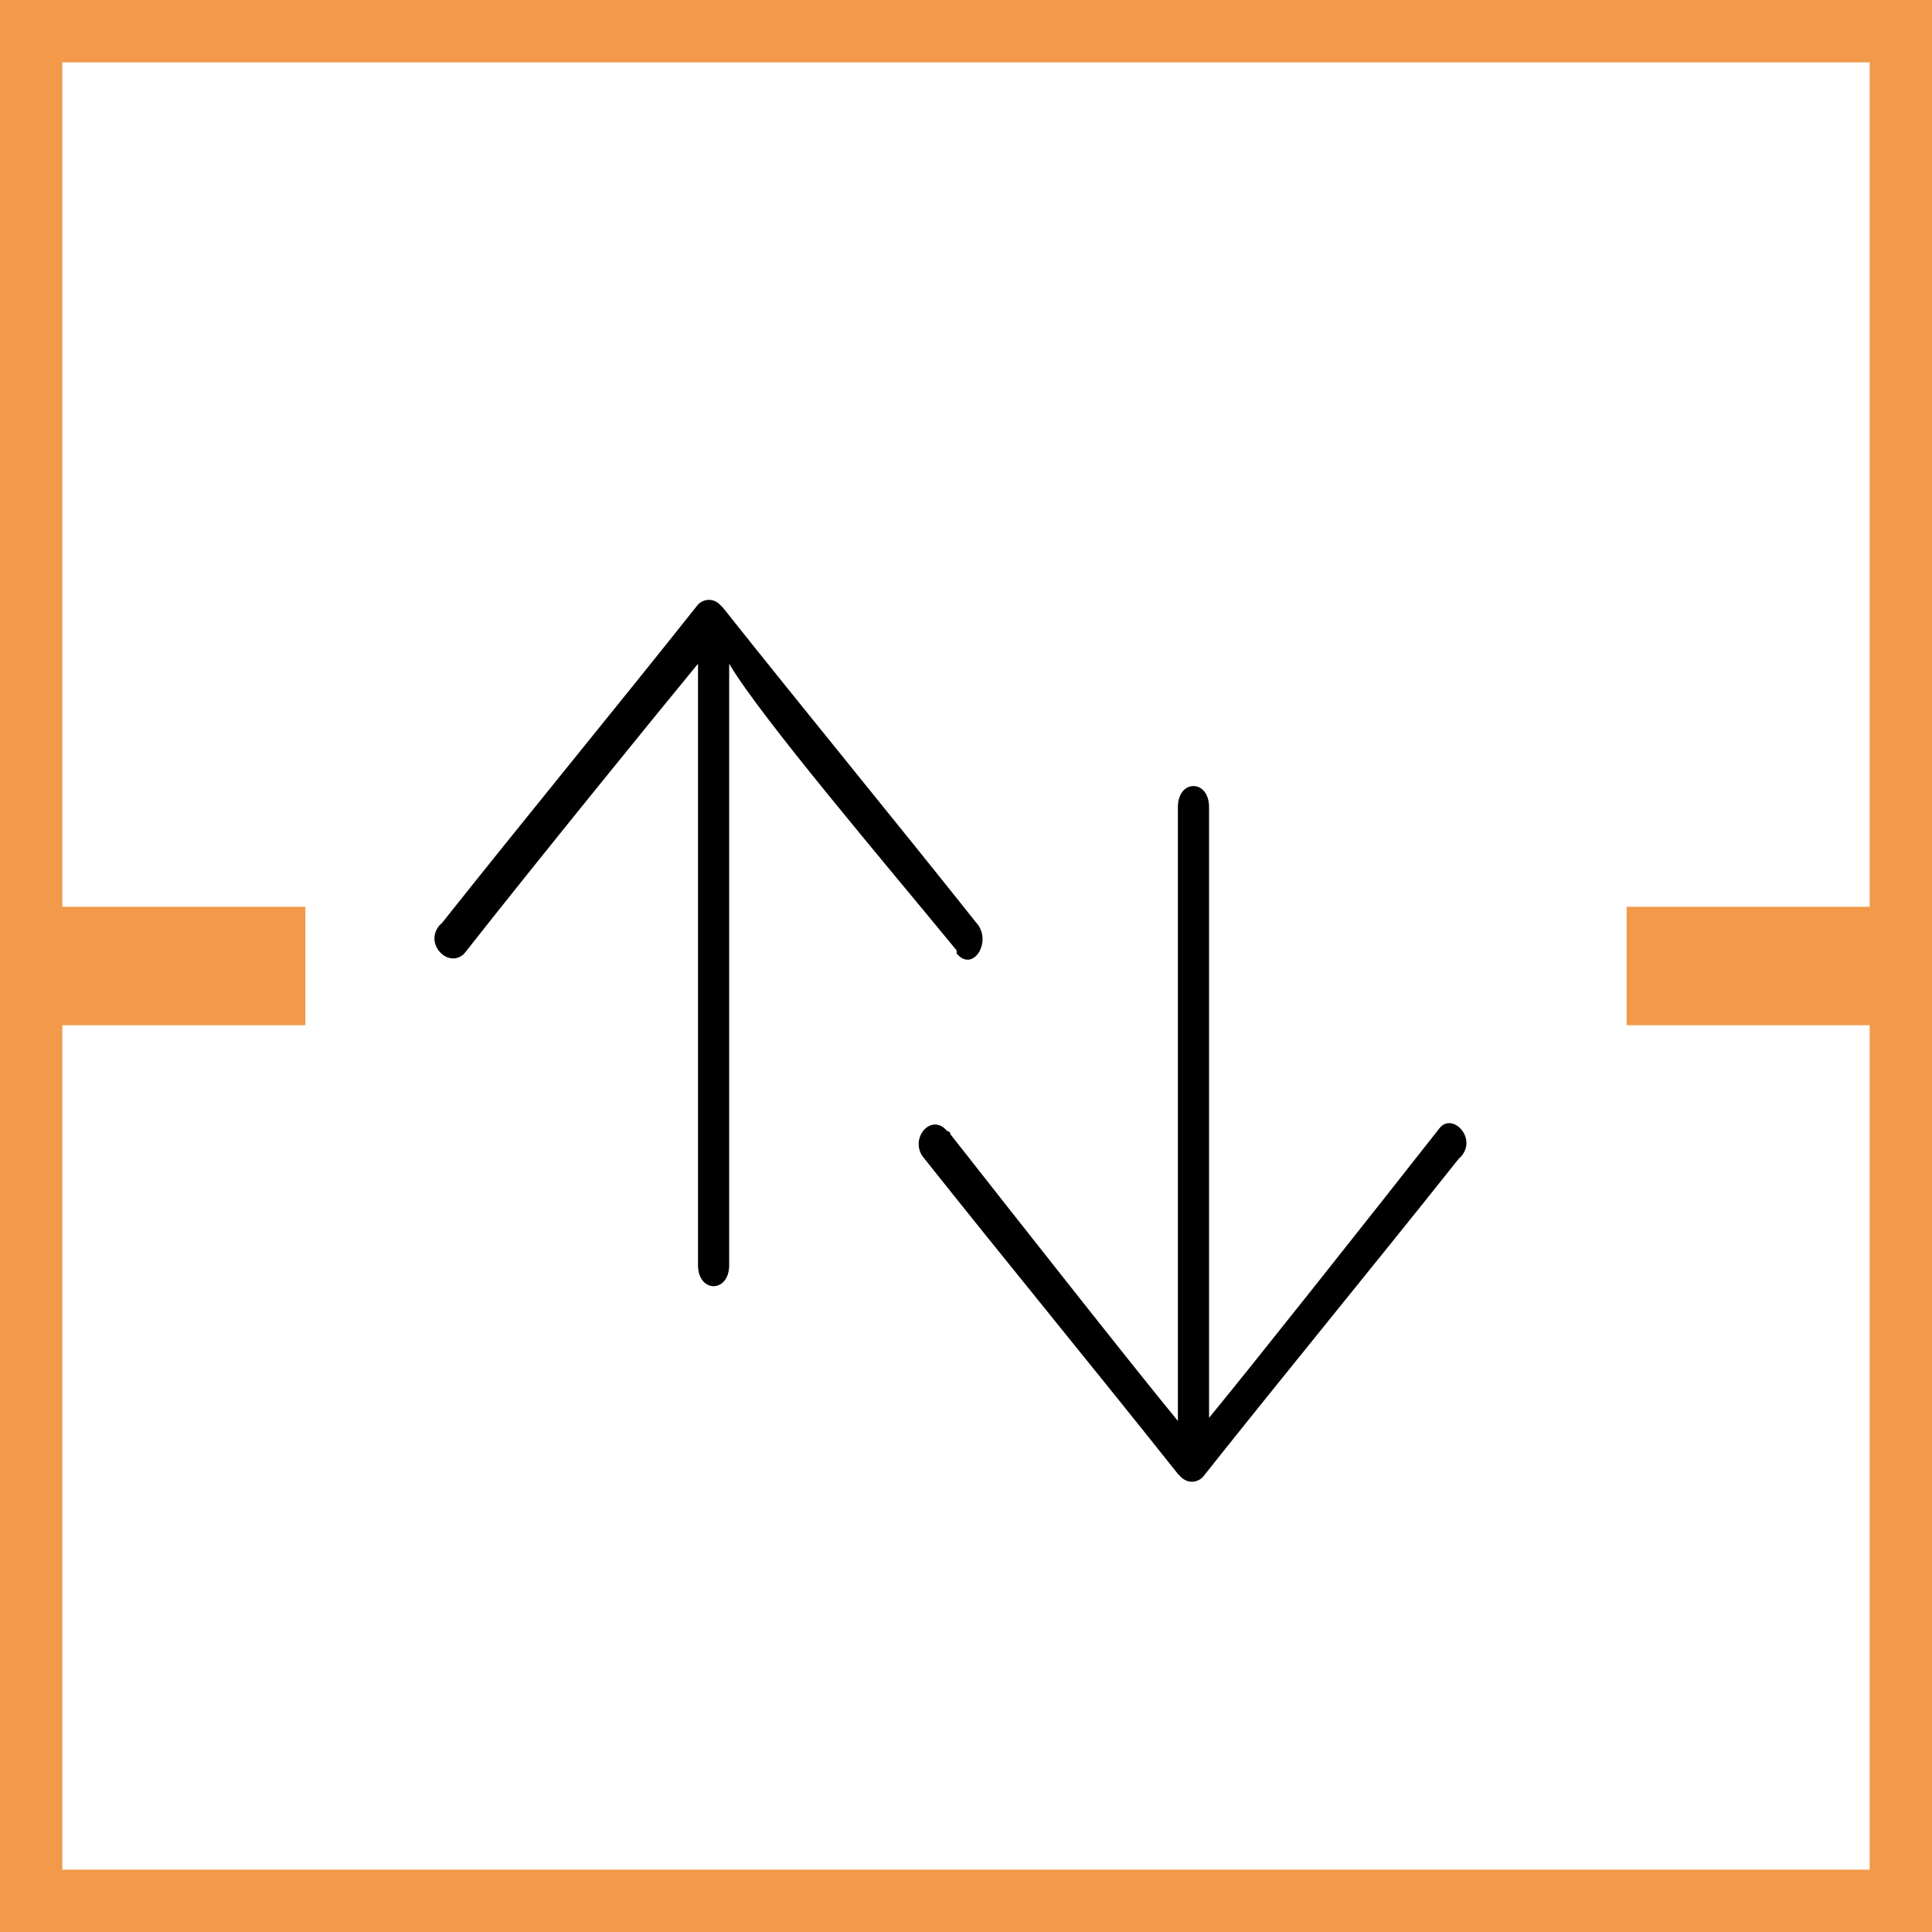 <?xml version="1.0" encoding="utf-8"?>
<!-- Generator: Adobe Illustrator 22.0.1, SVG Export Plug-In . SVG Version: 6.00 Build 0)  -->
<svg version="1.1" id="Layer_1" xmlns="http://www.w3.org/2000/svg" xmlns:xlink="http://www.w3.org/1999/xlink" x="0px" y="0px"
	 viewBox="0 0 62 62" style="enable-background:new 0 0 62 62;" xml:space="preserve">
<style type="text/css">
	.st0{fill:#F2994A;}
</style>
<path class="st0" d="M61,1h1V0h-1V1z M1,1V0H0v1H1z M61,30.1v1h1v-1H61z M53.2,30.1v-1h-1v1H53.2z M53.2,31.9h-1v1h1V31.9z M61,31.9
	h1v-1h-1V31.9z M61,61v1h1v-1H61z M1,61H0v1h1V61z M1,31.9v-1H0v1H1z M8.8,31.9v1h1v-1H8.8z M8.8,30.1h1v-1h-1V30.1z M1,30.1H0v1h1
	V30.1z M61,0H1v2h60V0z M62,30.1V1h-2v29.1H62z M53.2,31.1H61v-2h-7.8V31.1z M54.2,31.9V30h-2v1.9H54.2z M61,30.9h-7.8v2H61V30.9z
	 M62,61V31.9h-2V61H62z M1,62h60v-2H1C1,60,1,62,1,62z M0,31.9V61h2V31.9H0z M8.8,30.9H1v2h7.8V30.9z M7.8,30.1V32h2v-1.9H7.8z
	 M1,31.1h7.8v-2H1C1,29.1,1,31.1,1,31.1z M0,1v29.1h2V1H0z"/>
<g>
	<path d="M31.4,29.7c-2.7-3.4-5.5-6.8-8.2-10.2l-0.1-0.1c-0.2-0.2-0.5-0.2-0.7,0c-2.7,3.4-5.5,6.8-8.2,10.2l-0.1,0.1
		c-0.5,0.6,0.3,1.4,0.8,0.9c2.2-2.8,6.1-7.6,7.5-9.3c0,4.7,0,9.4,0,14.1c0,1.8,0,3.4,0,5.2c0,0.9,1,0.9,1,0c0-4.8,0-10,0-15.1
		c0-1.4,0-2.8,0-4.2c1,1.7,5,6.4,7.3,9.2v0.1C31.2,31.2,31.8,30.3,31.4,29.7z"/>
	<path d="M29.6,37.1c2.7,3.4,5.5,6.8,8.2,10.2l0.1,0.1c0.2,0.2,0.5,0.2,0.7,0c2.7-3.4,5.5-6.8,8.2-10.2l0.1-0.1
		c0.5-0.6-0.3-1.4-0.7-0.9c-2.2,2.8-6,7.6-7.4,9.3c0-4.7,0-9.4,0-14.1c0-1.8,0-3.8,0-5.5c0-0.9-1-0.9-1,0c0,5.2,0,10.4,0,15.5
		c0,1.4,0,2.8,0,4.2c-1.4-1.7-5.1-6.4-7.3-9.2c0,0,0-0.1-0.1-0.1C29.9,35.7,29.2,36.5,29.6,37.1z"/>
</g>
</svg>
